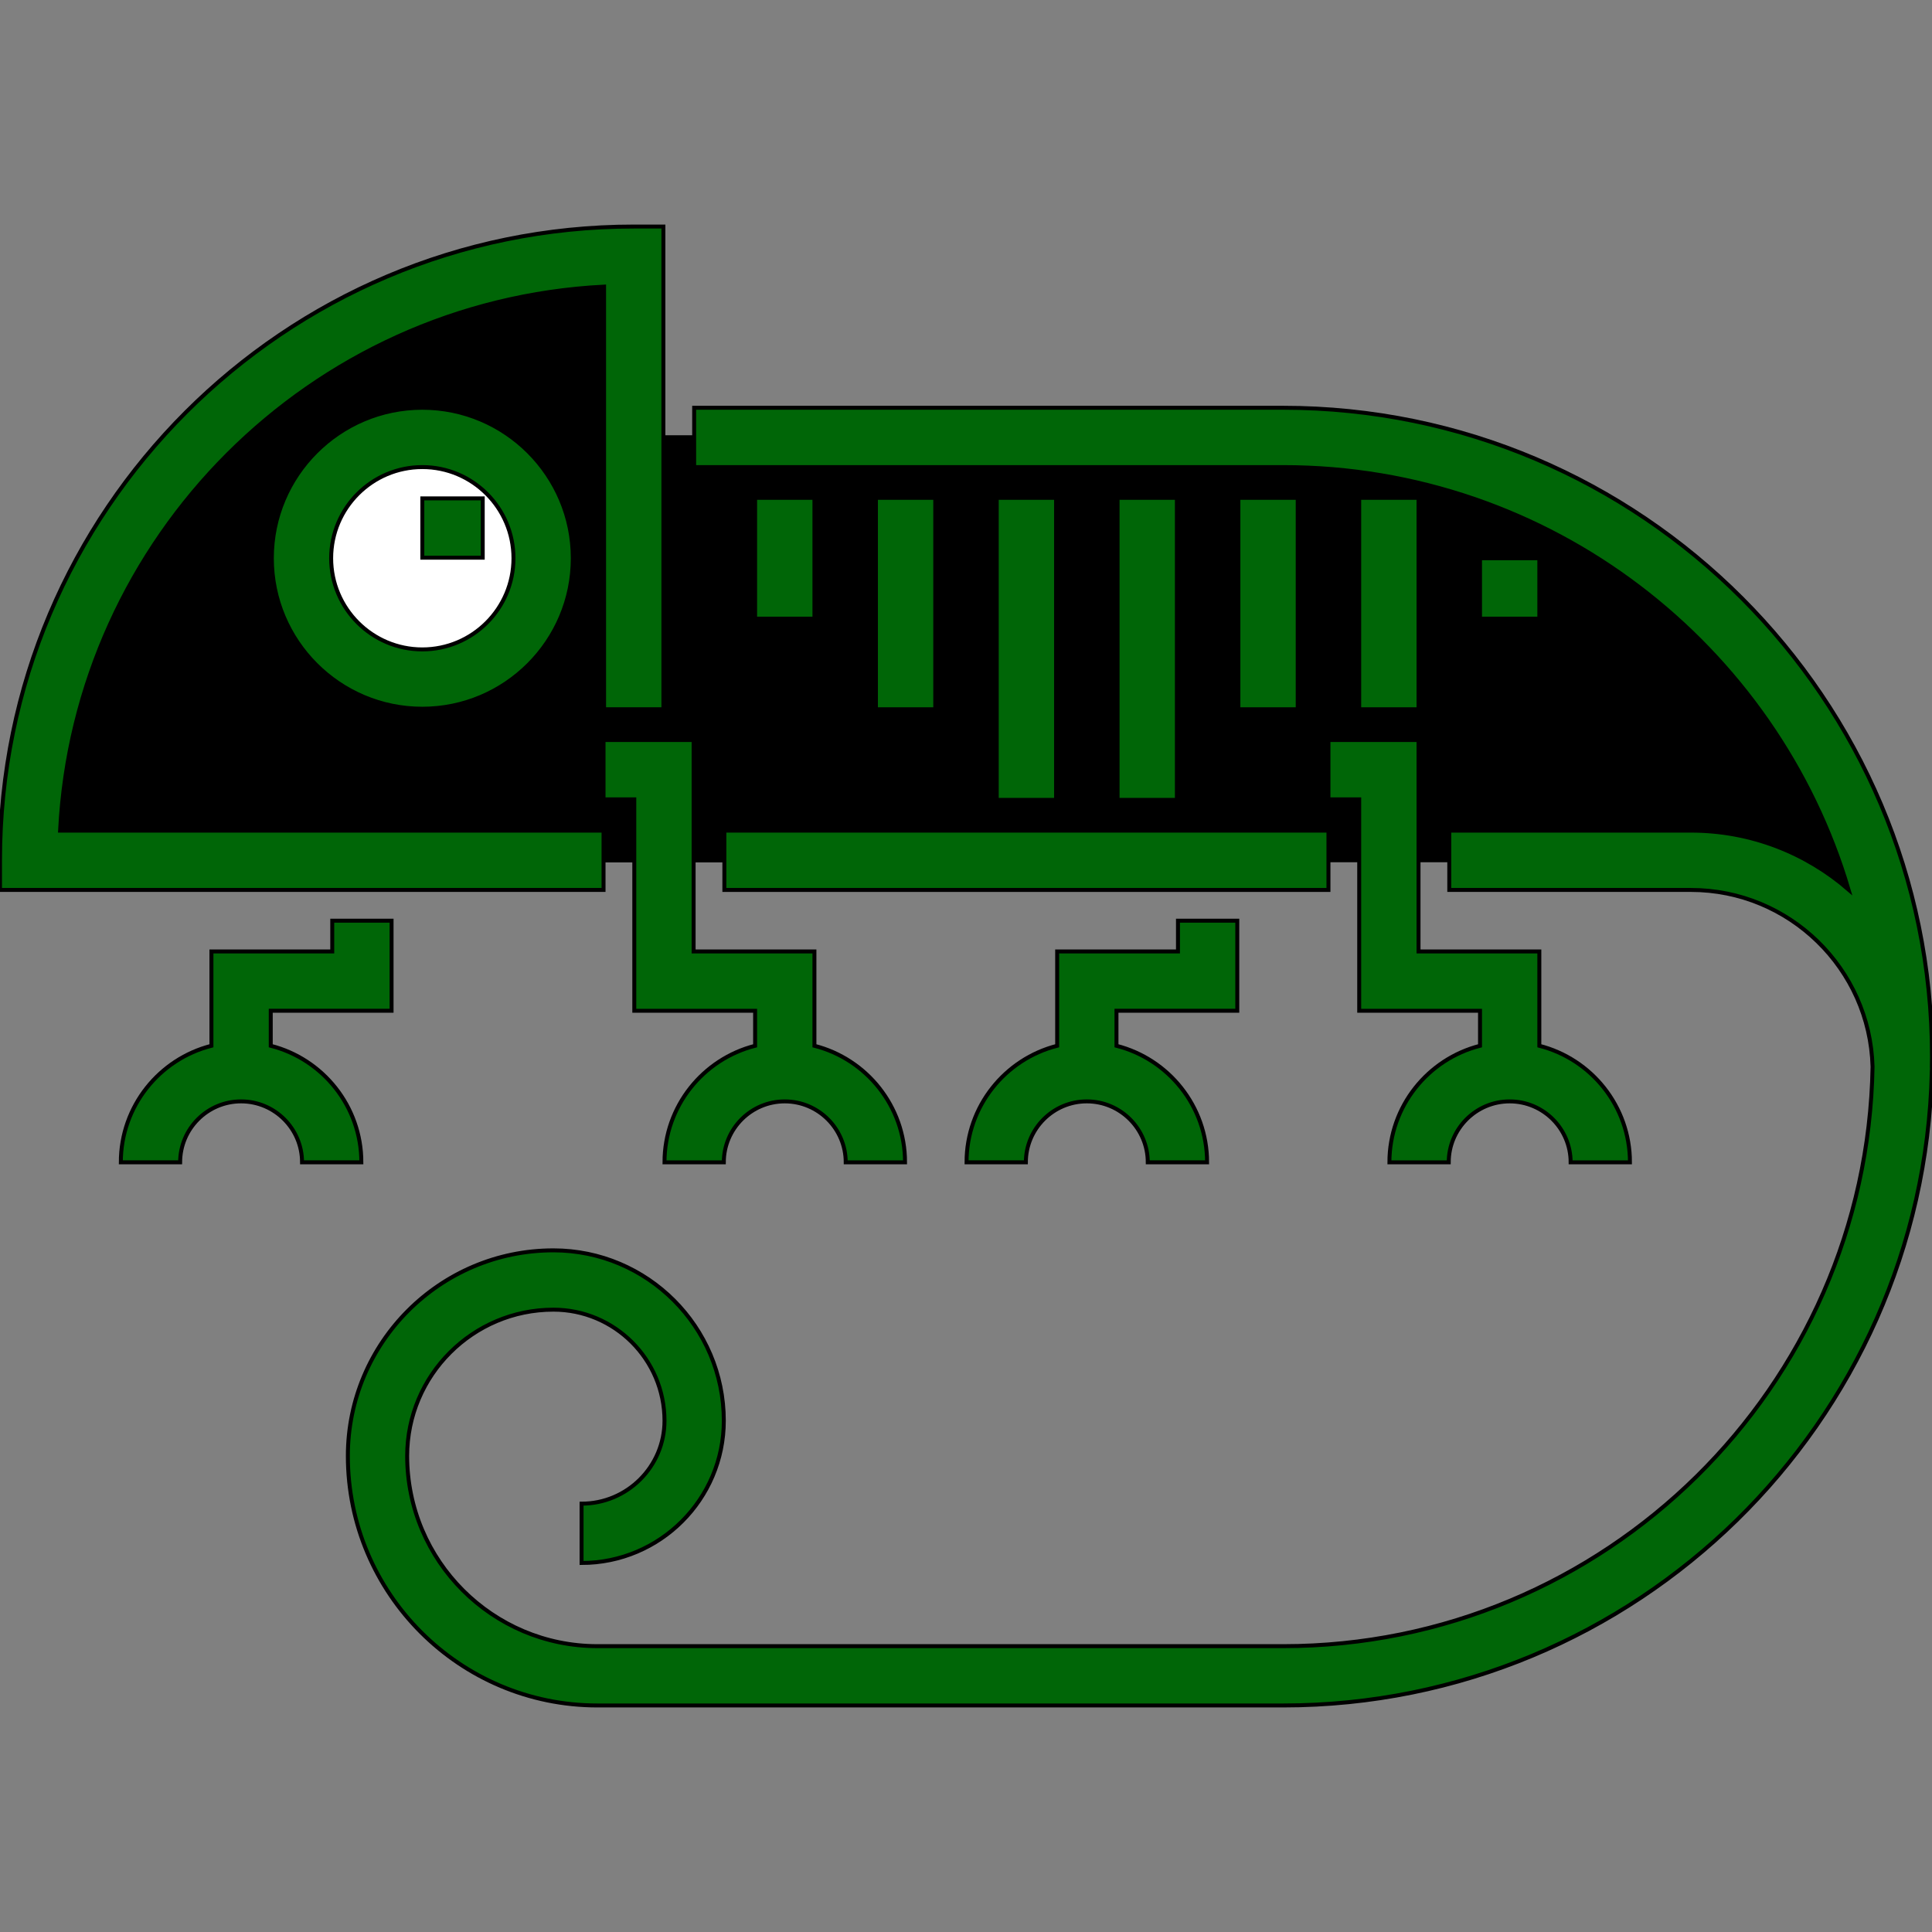 <svg xmlns="http://www.w3.org/2000/svg" xmlns:xlink="http://www.w3.org/1999/xlink" id="Layer_1" viewBox="0 0 488.574 488.574" xml:space="preserve" width="800px" height="800px" fill="#000000" transform="matrix(1, 0, 0, 1, 0, 0)rotate(0)" stroke="#000000"><rect x="0" y="0" width="488.574" height="488.574" fill="#808080" stroke="none"/><g id="SVGRepo_bgCarrier" stroke-width="0"></g><g id="SVGRepo_tracerCarrier" stroke-linecap="round" stroke-linejoin="round" stroke="#CCCCCC" stroke-width="25.406"></g><g id="SVGRepo_iconCarrier"> <g id="XMLID_1177_"> <g id="XMLID_1126_"> <path style="fill:#000000;" d="M465.798,194.639l-68.745-68.745l-0.573,6.882c-13.43-16.618-34.379-22.158-57.41-22.158H160.266 v106.936h229.149h22.915h30.553l38.191,30.553L465.798,194.639z"></path> </g> <g id="XMLID_1087_"> <rect x="160.266" y="110.618" style="fill:#000000;" width="99.298" height="106.936"></rect> </g> <g id="XMLID_529_"> <polygon style="fill:#000000;" points="7.5,217.554 15.138,164.086 45.691,110.618 129.713,64.788 160.266,64.788 160.266,217.554 "></polygon> </g> <g id="XMLID_1085_"> <rect x="114.436" y="72.426" style="fill:#000000;" width="45.83" height="145.128"></rect> </g> <g id="XMLID_1084_"> <circle style="fill:#FFFFFF;" cx="106.798" cy="141.171" r="30.553"></circle> </g> <g id="XMLID_381_"> <path style="fill:#006607;" d="M106.798,179.225c-20.982,0-38.053-17.071-38.053-38.054s17.071-38.053,38.053-38.053 s38.053,17.07,38.053,38.053S127.78,179.225,106.798,179.225z M106.798,118.118c-12.711,0-23.053,10.342-23.053,23.053 c0,12.712,10.342,23.054,23.053,23.054c12.712,0,23.053-10.342,23.053-23.054C129.851,128.46,119.509,118.118,106.798,118.118z"></path> </g> <g id="XMLID_580_"> <rect x="106.798" y="126.033" style="fill:#006607;" width="15.276" height="15"></rect> </g> <g id="XMLID_422_"> <rect x="183.181" y="210.054" style="fill:#006607;" width="152.766" height="15"></rect> </g> <g id="XMLID_391_"> <rect x="190.958" y="125.895" style="fill:#006607;" width="15" height="30.553"></rect> </g> <g id="XMLID_397_"> <rect x="221.511" y="125.895" style="fill:#006607;" width="15" height="53.468"></rect> </g> <g id="XMLID_423_"> <rect x="252.064" y="125.895" style="fill:#006607;" width="15" height="76.383"></rect> </g> <g id="XMLID_425_"> <rect x="282.617" y="125.895" style="fill:#006607;" width="15" height="76.383"></rect> </g> <g id="XMLID_426_"> <rect x="313.17" y="125.895" style="fill:#006607;" width="15" height="53.468"></rect> </g> <g id="XMLID_429_"> <rect x="343.723" y="125.895" style="fill:#006607;" width="15" height="53.468"></rect> </g> <g id="XMLID_441_"> <rect x="374.276" y="141.171" style="fill:#006607;" width="15" height="15.276"></rect> </g> <g> <path style="fill:#006607;" d="M152.627,210.054H15.191c3.786-74.149,63.425-133.788,137.574-137.574v106.883h15V57.288h-7.5 C71.895,57.288,0,129.183,0,217.554v7.5h152.627V210.054z"></path> <path style="fill:#006607;" d="M68.468,264.46v-8.853h30.553v-22.776h-15v7.776H53.468v23.853 c-13.155,3.349-22.915,15.293-22.915,29.476h15c0-8.499,6.915-15.414,15.415-15.414s15.415,6.915,15.415,15.414h15 C91.383,279.754,81.623,267.809,68.468,264.46z"></path> <path style="fill:#006607;" d="M152.627,187.14v15h7.777v53.468h30.553v8.853c-13.156,3.349-22.915,15.293-22.915,29.476h15 c0-8.499,6.915-15.414,15.415-15.414c8.499,0,15.415,6.915,15.415,15.414h15c0-14.183-9.759-26.127-22.915-29.476v-23.853h-30.553 V187.14L152.627,187.14L152.627,187.14z"></path> <path style="fill:#006607;" d="M312.893,255.607v-22.776h-15v7.776H267.34v23.853c-13.156,3.349-22.915,15.293-22.915,29.476h15 c0-8.499,6.915-15.414,15.415-15.414s15.415,6.915,15.415,15.414h15c0-14.183-9.759-26.127-22.915-29.476v-8.853L312.893,255.607 L312.893,255.607z"></path> <path style="fill:#006607;" d="M335.947,187.14v15h7.776v53.468h30.553v8.853c-13.155,3.349-22.915,15.293-22.915,29.476h15 c0-8.499,6.915-15.414,15.415-15.414s15.415,6.915,15.415,15.414h15c0-14.183-9.759-26.127-22.915-29.476v-23.853h-30.553V187.14 L335.947,187.14L335.947,187.14z"></path> <path style="fill:#006607;" d="M488.542,269.748c0.013-0.848,0.032-1.694,0.032-2.545c0-90.476-73.608-164.085-164.085-164.085 H175.542v15h148.947c67.533,0,124.712,45.139,142.976,106.828c-10.697-9.266-24.629-14.893-39.858-14.893H366.5v15h61.106 c24.92,0,45.257,19.936,45.935,44.695c-1.365,81.035-67.698,146.539-149.053,146.539H151.075 c-26.527,0-48.108-21.581-48.108-48.107c0-20.395,16.592-36.986,36.986-36.986c15.488,0,28.089,12.6,28.089,28.089 c0,11.564-9.408,20.971-20.971,20.971v15c19.835,0,35.971-16.137,35.971-35.971c0-23.76-19.33-43.089-43.089-43.089 c-28.665,0-51.986,23.321-51.986,51.986c0,34.798,28.31,63.107,63.108,63.107h173.414c89.2,0,161.999-71.547,164.036-160.266 h0.048C488.574,270.595,488.551,270.173,488.542,269.748z"></path> </g> </g> </g></svg>